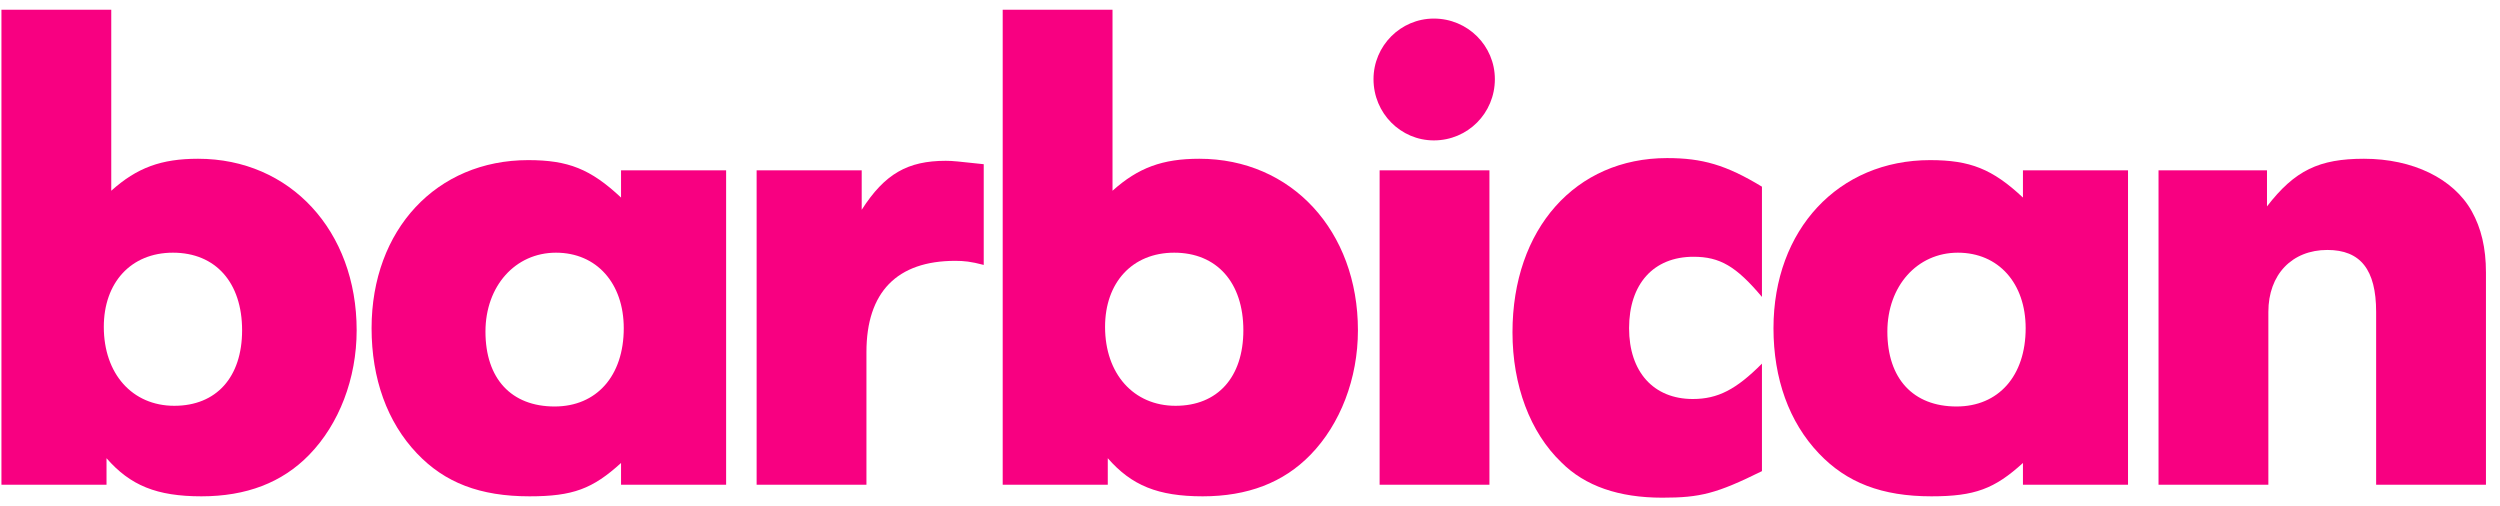 <svg xmlns="http://www.w3.org/2000/svg" xmlns:xlink="http://www.w3.org/1999/xlink" width="163px" height="33px" viewBox="0 0 163 33" version="1.1">
    <!-- Generator: Sketch 40.3 (33839) - http://www.bohemiancoding.com/sketch -->
    <title>Group</title>
    <desc>Created with Sketch.</desc>
    <defs/>
    <g id="Page-1" stroke="none" stroke-width="1" fill="none" fill-rule="evenodd">
        <g id="Event-(desktop)" transform="translate(-242, -32)"  fill="#f80081">
            <g id="Group" transform="translate(242.03, 31.936)">
                <g id="Barbican-wordmark-Copy" transform="translate(0, 0.609)">
                    <path d="M0.064,0.089 L7.224,0.089 L7.224,11.892 C8.904,10.383 10.495,9.806 12.882,9.806 C18.893,9.806 23.224,14.51 23.224,20.988 C23.224,24.139 22.075,27.111 20.13,29.108 C18.362,30.928 16.02,31.815 13.103,31.815 C10.185,31.815 8.461,31.105 6.915,29.33 L6.915,31.06 L0.064,31.06 L0.064,0.089 L0.064,0.089 Z M6.738,20.766 C6.738,23.828 8.594,25.913 11.335,25.913 C14.075,25.913 15.755,24.05 15.755,20.988 C15.755,17.882 14.031,15.93 11.246,15.93 C8.506,15.93 6.738,17.882 6.738,20.766 L6.738,20.766 Z" id="Fill-1"/>
                    <path d="M40.462,29.641 C38.606,31.327 37.324,31.815 34.495,31.815 C31.269,31.815 28.97,30.928 27.158,29.019 C25.213,26.978 24.197,24.139 24.197,20.855 C24.197,14.421 28.44,9.895 34.407,9.895 C37.014,9.895 38.473,10.472 40.462,12.336 L40.462,10.561 L47.313,10.561 L47.313,31.06 L40.462,31.06 L40.462,29.641 L40.462,29.641 Z M31.622,21.077 C31.622,24.139 33.302,25.958 36.13,25.958 C38.871,25.958 40.639,23.961 40.639,20.855 C40.639,17.927 38.871,15.93 36.219,15.93 C33.567,15.93 31.622,18.104 31.622,21.077 L31.622,21.077 Z" id="Fill-2"/>
                    <path d="M49.302,10.561 L56.153,10.561 L56.153,13.134 C57.656,10.783 59.158,9.94 61.633,9.94 C62.12,9.94 62.429,9.984 64.109,10.161 L64.109,16.728 C63.269,16.507 62.827,16.462 62.252,16.462 C58.451,16.462 56.462,18.503 56.462,22.408 L56.462,31.06 L49.302,31.06 L49.302,10.561" id="Fill-3"/>
                    <path d="M65.346,0.089 L72.506,0.089 L72.506,11.892 C74.186,10.383 75.777,9.806 78.164,9.806 C84.175,9.806 88.507,14.51 88.507,20.988 C88.507,24.139 87.357,27.111 85.413,29.108 C83.645,30.928 81.302,31.815 78.385,31.815 C75.468,31.815 73.744,31.105 72.197,29.33 L72.197,31.06 L65.346,31.06 L65.346,0.089 L65.346,0.089 Z M72.02,20.766 C72.02,23.828 73.877,25.913 76.617,25.913 C79.357,25.913 81.037,24.05 81.037,20.988 C81.037,17.882 79.313,15.93 76.529,15.93 C73.788,15.93 72.02,17.882 72.02,20.766 L72.02,20.766 Z" id="Fill-4"/>
                    <path d="M97.435,4.615 C97.435,6.834 95.667,8.609 93.457,8.609 C91.291,8.609 89.523,6.834 89.523,4.615 C89.523,2.441 91.291,0.666 93.457,0.666 C95.667,0.666 97.435,2.441 97.435,4.615 L97.435,4.615 Z M89.921,10.561 L97.081,10.561 L97.081,31.06 L89.921,31.06 L89.921,10.561 Z" id="Fill-5"/>
                    <path d="M114.849,30.173 C111.888,31.637 110.827,31.904 108.352,31.904 C105.523,31.904 103.313,31.149 101.766,29.596 C99.733,27.644 98.584,24.582 98.584,21.121 C98.584,14.377 102.694,9.762 108.662,9.762 C110.96,9.762 112.507,10.206 114.849,11.626 L114.849,18.814 C113.17,16.817 112.109,16.196 110.385,16.196 C107.777,16.196 106.186,17.971 106.186,20.855 C106.186,23.695 107.777,25.47 110.341,25.47 C111.976,25.47 113.17,24.848 114.849,23.163 L114.849,30.173" id="Fill-6"/>
                    <path d="M131.866,29.641 C130.01,31.327 128.728,31.815 125.899,31.815 C122.673,31.815 120.374,30.928 118.562,29.019 C116.617,26.978 115.601,24.139 115.601,20.855 C115.601,14.421 119.844,9.895 125.811,9.895 C128.419,9.895 129.877,10.472 131.866,12.336 L131.866,10.561 L138.717,10.561 L138.717,31.06 L131.866,31.06 L131.866,29.641 L131.866,29.641 Z M123.026,21.077 C123.026,24.139 124.706,25.958 127.535,25.958 C130.275,25.958 132.043,23.961 132.043,20.855 C132.043,17.927 130.275,15.93 127.623,15.93 C124.971,15.93 123.026,18.104 123.026,21.077 L123.026,21.077 Z" id="Fill-7"/>
                    <path d="M140.706,10.561 L147.778,10.561 L147.778,12.913 C149.59,10.561 151.181,9.806 154.099,9.806 C157.281,9.806 159.933,11.093 161.126,13.223 C161.745,14.332 162.054,15.619 162.054,17.217 L162.054,31.06 L154.894,31.06 L154.894,19.79 C154.894,17.039 153.877,15.752 151.712,15.752 C149.413,15.752 147.867,17.35 147.867,19.79 L147.867,31.06 L140.706,31.06 L140.706,10.561" id="Fill-8"/>
                </g>
            </g>
        </g>
    </g>
</svg>

